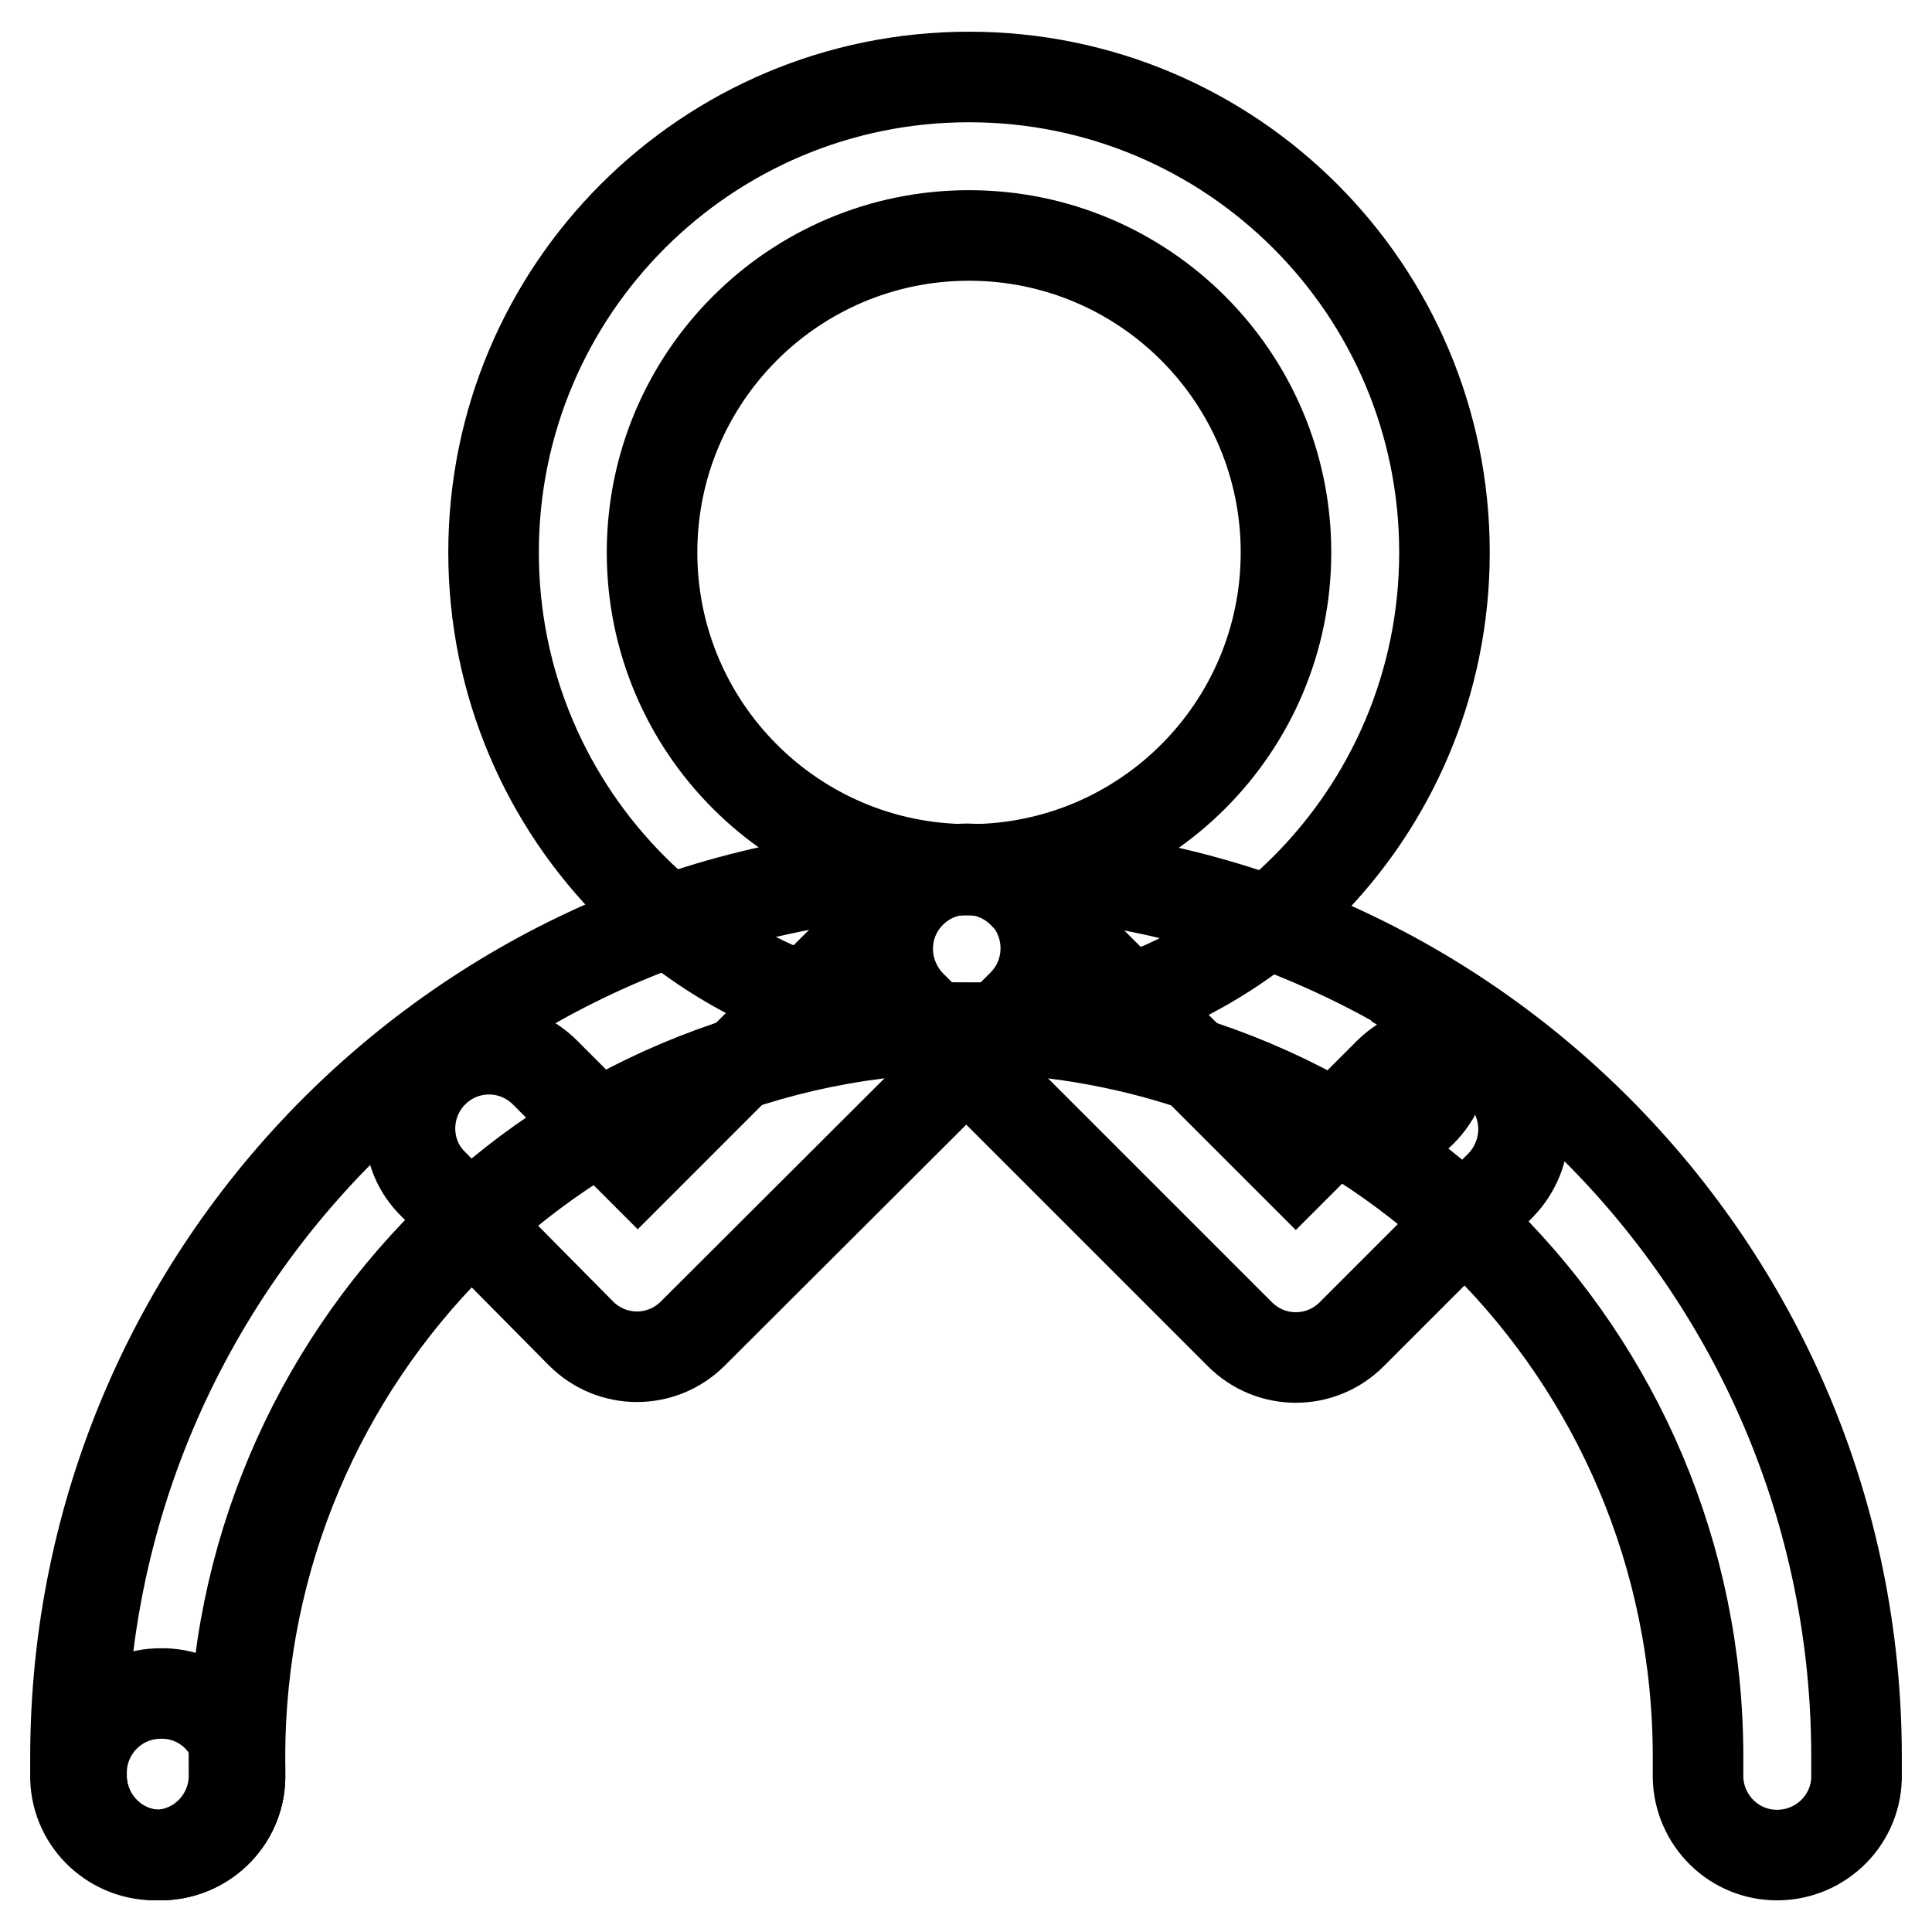 <?xml version="1.0" encoding="utf-8"?>
<!-- Svg Vector Icons : http://www.onlinewebfonts.com/icon -->
<!DOCTYPE svg PUBLIC "-//W3C//DTD SVG 1.1//EN" "http://www.w3.org/Graphics/SVG/1.1/DTD/svg11.dtd">
<svg version="1.1" xmlns="http://www.w3.org/2000/svg" xmlns:xlink="http://www.w3.org/1999/xlink" x="0px" y="0px" viewBox="0 0 256 256" enable-background="new 0 0 256 256" xml:space="preserve">
<g> <path stroke-width="12" fill-opacity="0" stroke="#000000"  d="M175.4,149l-0.6-0.4C175,148.8,175.2,148.9,175.4,149z M185,130.3l1,0.6C185.7,130.7,185.3,130.5,185,130.3 z"/> <path stroke-width="12" fill-opacity="0" stroke="#000000"  d="M186.2,130.9l-1-0.6c-17.6-9.9-37.4-15.1-57.6-15C62.7,115.3,10,167.9,10,232.9v2c0,0.3,0,0.6,0,0.8 c0.2,5.8,5.1,10.3,10.9,10.1c5.8-0.2,10.3-5.1,10.1-10.9l0,0v-0.1v-0.6c0-0.5,0-1,0-1.4c0-53.3,43.2-96.6,96.6-96.6 c16.6,0,32.9,4.2,47.4,12.4l0.6,0.4c5,2.9,11.4,1.2,14.4-3.8C192.9,140.2,191.2,133.8,186.2,130.9L186.2,130.9L186.2,130.9z"/> <path stroke-width="12" fill-opacity="0" stroke="#000000"  d="M21.3,224.4c-5.7,0-10.3,4.5-10.5,10.2c0,0.3,0,0.7,0,1c0.2,5.8,5,10.4,10.8,10.2c5.8-0.2,10.4-5,10.2-10.8 l0,0c0-0.3,0-0.5,0-0.8C31.5,228.7,26.9,224.3,21.3,224.4L21.3,224.4z"/> <path stroke-width="12" fill-opacity="0" stroke="#000000"  d="M128.4,10.2c-34.8,0-63,28.2-63,63s28.2,63,63,63s63-28.2,63-63S163.2,10.2,128.4,10.2z M128.4,115.2 c-23.2,0-42-18.8-42-42s18.8-42,42-42c23.2,0,42,18.8,42,42S151.6,115.2,128.4,115.2z"/> <path stroke-width="12" fill-opacity="0" stroke="#000000"  d="M135.5,118.2c-4.1-4.1-10.7-4.1-14.8,0l-36.2,36.2l-12.3-12.3c-4.1-4.1-10.7-4.1-14.8,0l0,0 c-4.1,4.1-4.1,10.8,0,14.8c0,0,0,0,0,0L77,176.7c4.1,4.1,10.7,4.1,14.8,0v0l43.7-43.6C139.6,129,139.6,122.3,135.5,118.2 C135.5,118.2,135.5,118.2,135.5,118.2z"/> <path stroke-width="12" fill-opacity="0" stroke="#000000"  d="M198.8,142.2c-4.1-4.1-10.7-4.1-14.8,0l-12.3,12.3l-36.2-36.2c-4.1-4.1-10.7-4.1-14.8,0c0,0,0,0,0,0 c-4.1,4.1-4.1,10.7,0,14.9l0,0l43.6,43.6c4.1,4.1,10.7,4.1,14.8,0l0,0l19.7-19.7C202.9,152.9,202.9,146.3,198.8,142.2 C198.8,142.2,198.8,142.2,198.8,142.2L198.8,142.2z"/> <path stroke-width="12" fill-opacity="0" stroke="#000000"  d="M128.4,115.2c-64.9,0-117.6,52.7-117.6,117.6c0,0.6,0,1.2,0,1.8c0,0.3,0,0.7,0,1c0.2,5.8,5,10.4,10.8,10.2 c5.8-0.2,10.4-5,10.2-10.8c0-0.3,0-0.5,0-0.8v-1.4c0-53.4,43.2-96.6,96.6-96.6c53.4,0,96.6,43.2,96.6,96.6v1.5c0,0.2,0,0.4,0,0.6 c-0.2,5.8,4.3,10.7,10.1,10.9c5.8,0.2,10.7-4.3,10.9-10.1l0,0c0-0.4,0-0.9,0-1.3v-1.6C246,167.8,193.3,115.2,128.4,115.2z"/></g>
</svg>